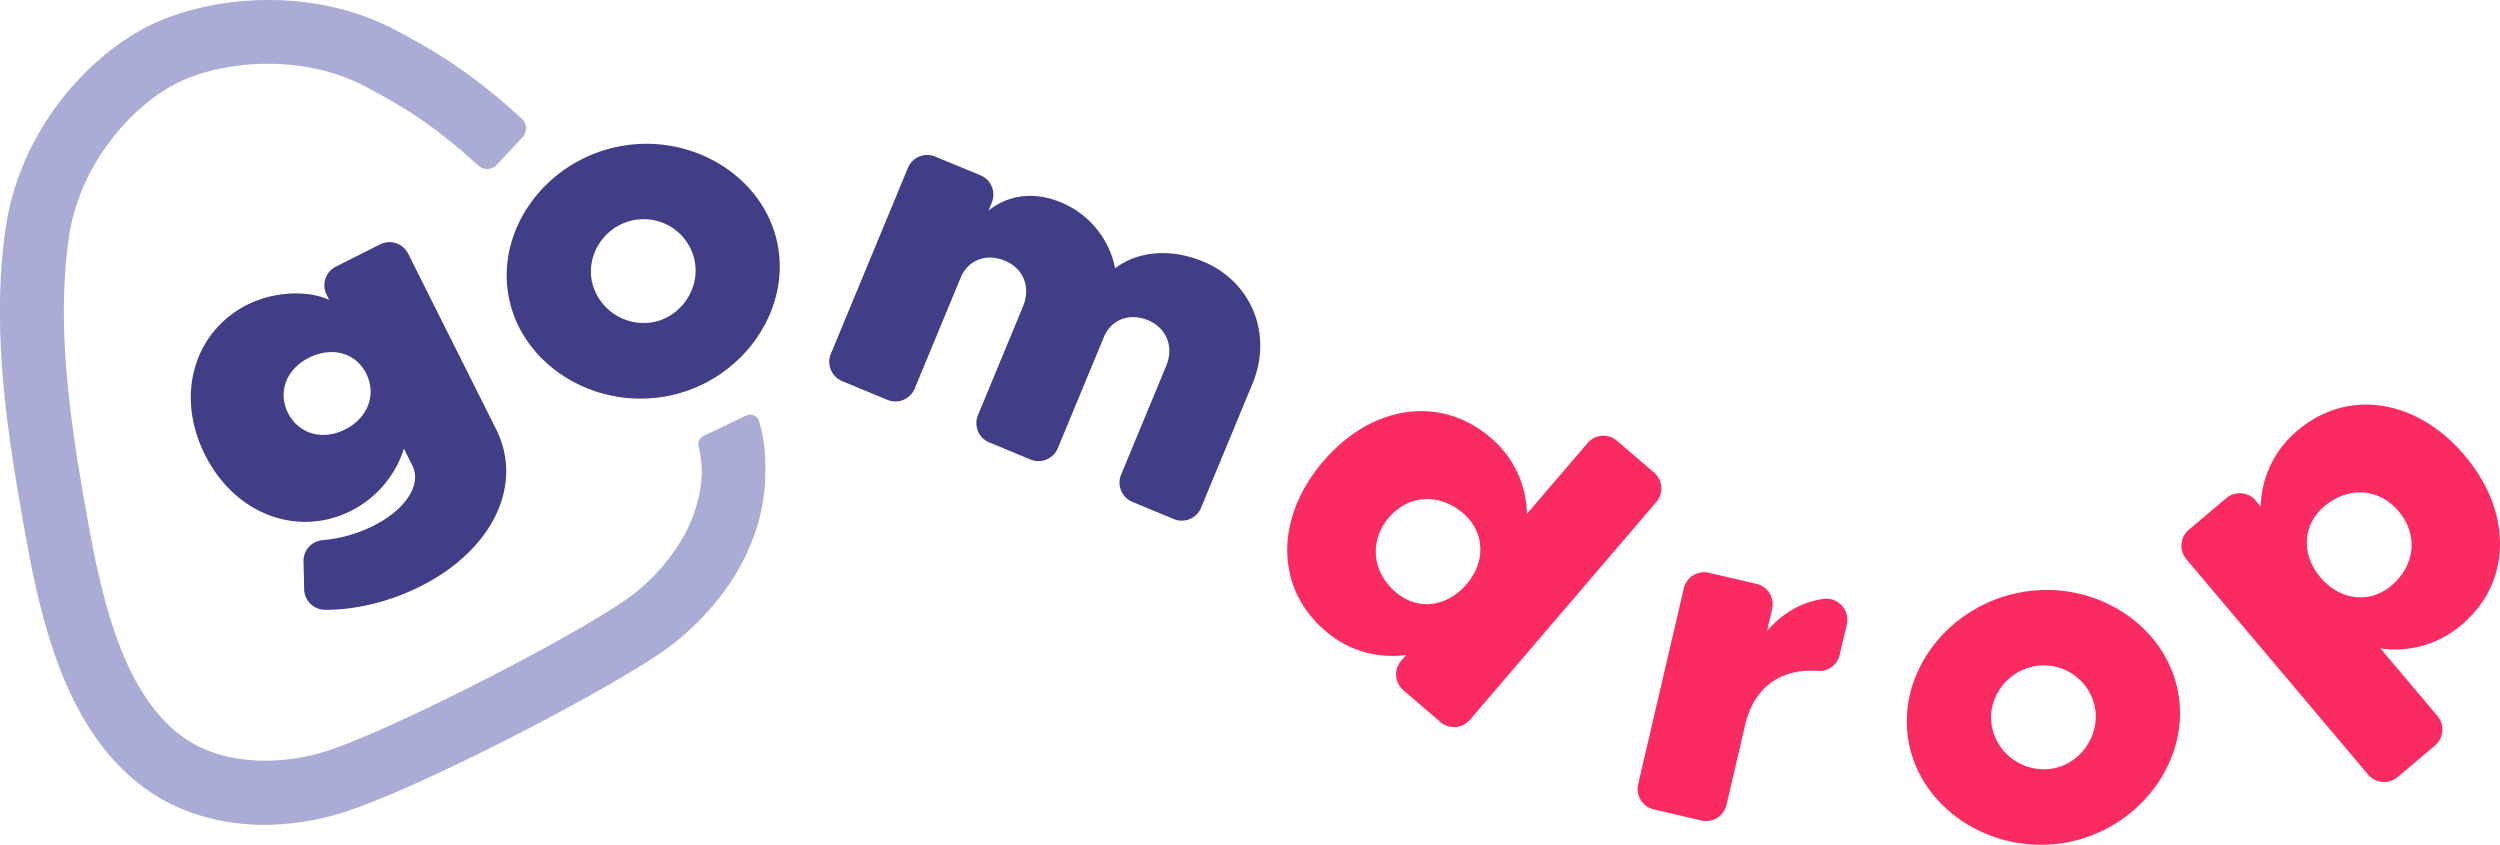<svg xmlns="http://www.w3.org/2000/svg" viewBox="0 0 875.9 295.97"><defs><style>.cls-1{fill:#aaacd6;}.cls-2{fill:#413d87;}.cls-3{fill:#f92b61;}</style></defs><title>logo_color</title><g id="Layer_2" data-name="Layer 2"><g id="Layer_2-2" data-name="Layer 2"><path class="cls-1" d="M92.8,289C77.34,289,63,284.8,51.56,276.73,20.7,255,13,210.93,7.39,178.77l-.12-.66c-5.5-31.5-10-65.14-5.35-97.75C6.77,46,30.63,19.8,52.11,9.08c20.92-10.42,57.07-14.33,87,1.74,15.57,8.36,26.74,15.33,43.69,30.72a4.62,4.62,0,0,1,.27,6.55l-9,9.63a4.61,4.61,0,0,1-6.48.28c-15.53-14.08-25.21-20-39.11-27.45-21.93-11.77-50-9.63-66.47-1.44C46.38,37,27.78,57.31,24.08,83.5c-4.17,29.53.05,61.07,5.23,90.75l.12.67c5,28.32,11.72,67.09,35,83.52,11.76,8.29,29.44,10.34,47.29,5.51,22.1-6,95.17-43.78,110.49-56a68.9,68.9,0,0,0,17.28-20,50.65,50.65,0,0,0,5.62-15.28,42,42,0,0,0,.76-8.3,38.78,38.78,0,0,0-1.14-8,3.31,3.31,0,0,1,1.82-3.68l14.86-7.09a3.3,3.3,0,0,1,4.56,2c2,6.88,2.28,12,2.14,19.27-.4,21.28-12,42.6-31.94,58.47-17.36,13.84-93.55,53.3-118.59,60.1A95,95,0,0,1,92.8,289Z"/><path class="cls-2" d="M133.16,85.62A7.32,7.32,0,0,1,143,88.88l30.8,61.46c9.81,19.57-1.21,42.41-26.52,55.1-11.28,5.65-23.36,8.3-33.39,8.21a7.34,7.34,0,0,1-7.32-7.16l-.22-9.79a7.25,7.25,0,0,1,6.66-7.45,49.15,49.15,0,0,0,17.9-5.07c11.33-5.68,16.85-14.53,13.6-21l-3-6A36.78,36.78,0,0,1,122.93,179c-18.4,9.22-40.49,1.51-51.12-19.69s-3.5-43.36,14.9-52.58c9.13-4.58,21-5.18,28.64-1.65l-.93-1.85a7.32,7.32,0,0,1,3.26-9.82Zm-4.83,45.32c-3.68-7.36-12-9.63-20-5.65s-11.11,12-7.42,19.38,12.08,9.78,20,5.79S132,138.3,128.33,130.94Z"/><path class="cls-2" d="M178.3,104.35c-4.75-23.73,12.74-47.89,38.41-53,25.51-5.11,51,10.45,55.71,34.18s-12.71,48.06-38.22,53.16C208.53,143.81,183.05,128.09,178.3,104.35Zm62.63-19.07a18.21,18.21,0,0,0-14.76-8.48c-12.13-.38-21,10.7-18.81,21.74A18.58,18.58,0,0,0,229,112.83C240.77,110.48,248,96.47,240.93,85.28Z"/><path class="cls-2" d="M438.82,134.42l-18,43.44a7.31,7.31,0,0,1-9.56,4l-14.47-6a7.32,7.32,0,0,1-4-9.56l15.8-38.11c2.77-6.69.16-13.3-6.38-16S389.32,112,386.79,118l-16.16,39a7.31,7.31,0,0,1-9.56,4l-14.48-6a7.3,7.3,0,0,1-3.95-9.55l15.79-38.12c2.77-6.69.16-13.3-6.38-16s-12.93-.19-15.45,5.9l-16.11,38.87a7.31,7.31,0,0,1-9.56,4l-15.84-6.56a7.33,7.33,0,0,1-4-9.56l27-65.13a7.3,7.3,0,0,1,9.55-4l15.85,6.56a7.31,7.31,0,0,1,4,9.56l-1.17,2.82c6.7-5.42,15.83-6.81,25.11-3A31.64,31.64,0,0,1,390.7,94c7.84-6,19.35-7.13,30.91-2.34C438,98.45,446.19,116.62,438.82,134.42Z"/><path class="cls-3" d="M580.31,175.88,515,252.19a7.31,7.31,0,0,1-10.31.8l-13-11.15a7.32,7.32,0,0,1-.8-10.31l1.78-2.07a35.57,35.57,0,0,1-28.45-8.54c-17.39-14.88-17.65-39.38-.63-59.27s41.16-23.27,58.55-8.39a35.56,35.56,0,0,1,12.82,26.79l21.26-24.83a7.31,7.31,0,0,1,10.31-.8l13,11.15A7.32,7.32,0,0,1,580.31,175.88Zm-66.49,28.81c6.85-8,6.4-18.36-1.23-24.89-8.38-7.17-19.19-6.45-26,1.55s-6,18.92,2.38,26.09C496.56,214,506.86,212.82,513.82,204.69Z"/><path class="cls-3" d="M647.05,218.75l-2.5,10.68a7.22,7.22,0,0,1-7.51,5.64c-13.21-1-22.54,5.77-25.62,18.94l-6.53,28a7.31,7.31,0,0,1-8.79,5.46l-16.7-3.9a7.31,7.31,0,0,1-5.46-8.78l16-68.65a7.32,7.32,0,0,1,8.78-5.47l16.7,3.9a7.31,7.31,0,0,1,5.46,8.79L619.13,221c5.47-6.27,12.38-10.23,19.86-11.17A7.34,7.34,0,0,1,647.05,218.75Z"/><path class="cls-3" d="M668.75,260.07c-4.44-23.79,13.38-47.71,39.11-52.51s50.81,11.13,55.25,34.92-13.35,47.88-38.92,52.65C698.45,299.92,673.18,283.87,668.75,260.07Zm62.89-18.22A18.26,18.26,0,0,0,717,233.16c-12.13-.55-21.18,10.41-19.12,21.48a18.6,18.6,0,0,0,21.48,14.59C731.12,267,738.49,253.13,731.64,241.85Z"/><path class="cls-3" d="M863.52,159.57c16.89,20,16.46,44.5-1,59.26A35.58,35.58,0,0,1,834,227.17l20,23.72a7.33,7.33,0,0,1-.87,10.31L840,272.26a7.31,7.31,0,0,1-10.31-.87L766,195.9a7.33,7.33,0,0,1,.87-10.31L780,174.53a7.3,7.3,0,0,1,10.3.87l1.76,2.08a35.62,35.62,0,0,1,13-26.71C822.51,136,846.74,139.69,863.52,159.57Zm-23.15,19.54c-6.8-8.05-17.59-8.85-26-1.73-7.68,6.48-8.2,16.83-1.4,24.88s17.2,9.4,24.87,2.92C846.25,198.06,847.28,187.29,840.37,179.11Z"/></g></g></svg>